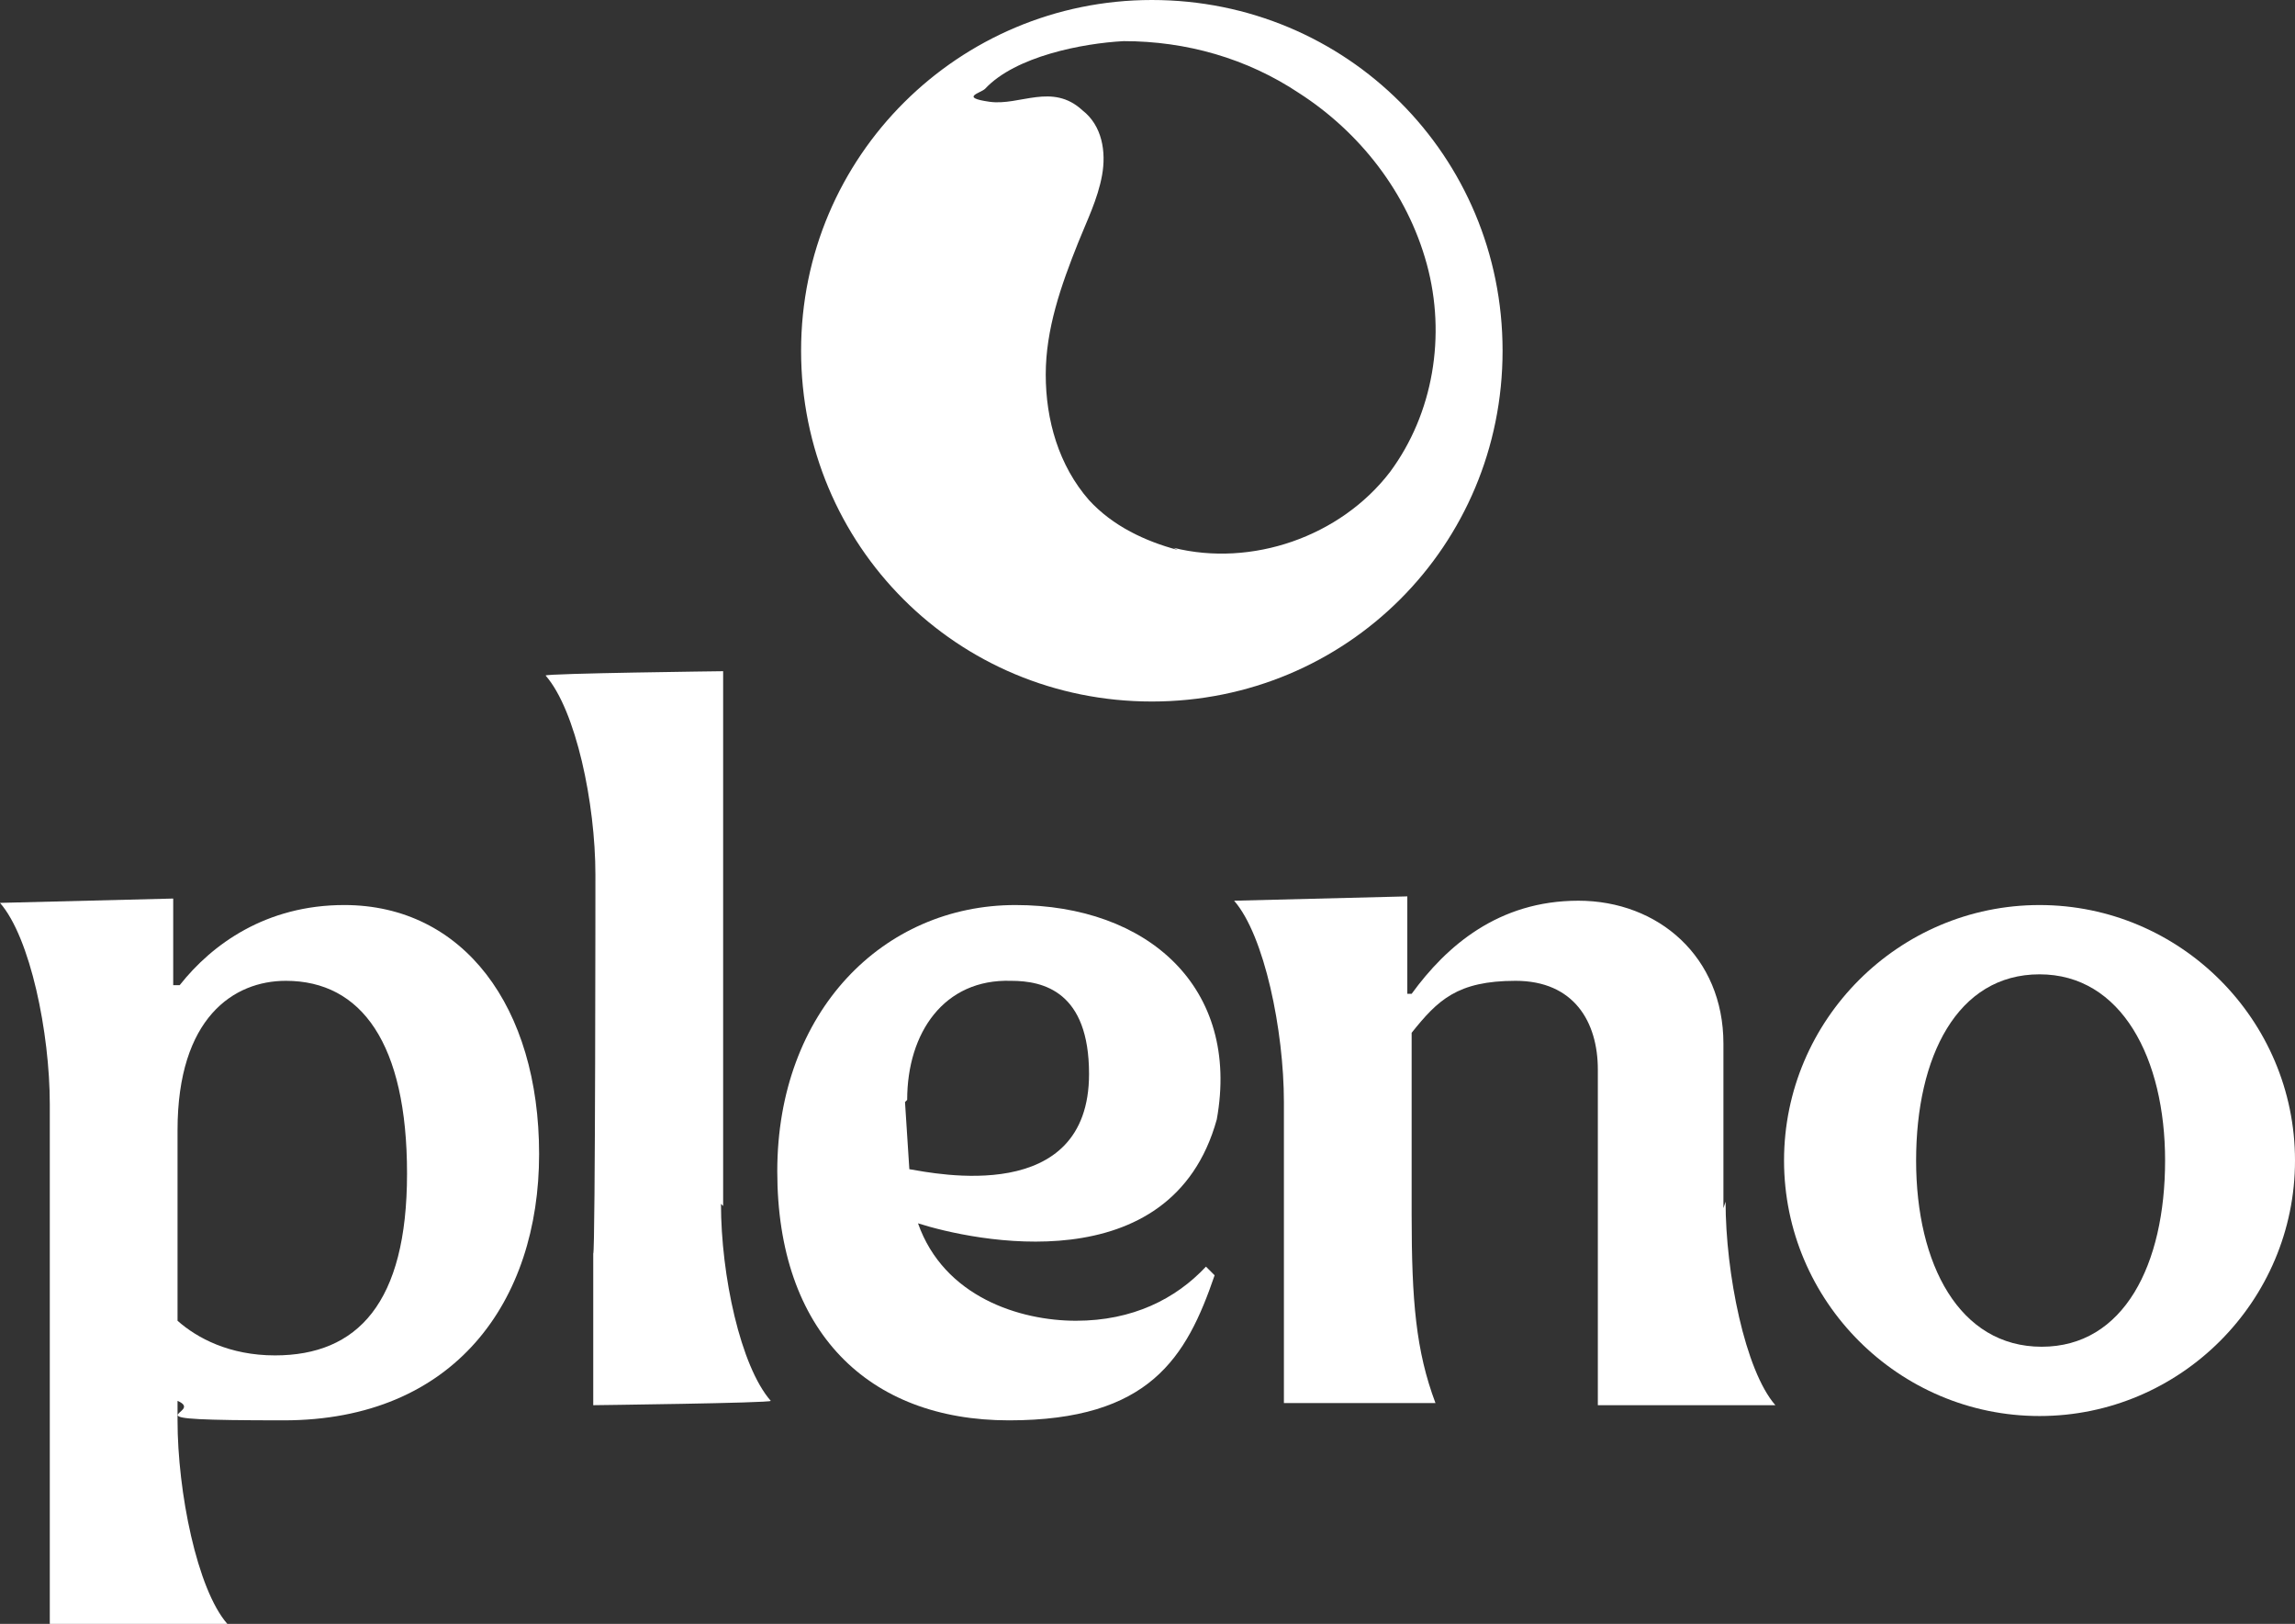 <?xml version="1.0" encoding="UTF-8"?>
<svg xmlns="http://www.w3.org/2000/svg" version="1.1" viewBox="0 0 106 75">
  <rect x="0" y="0" width="106" height="75" fill="#333333" stroke="none"/>
  <defs>
    <style>
      .cls-1 {
        fill: #fff;
      }
    </style>
  </defs>
  <!-- Generator: Adobe Illustrator 28.6.0, SVG Export Plug-In . SVG Version: 1.2.0 Build 709)  -->
  <g>
    <g id="Layer_1">
      <g>
        <path class="cls-1" d="M8.2,65.6c0,3.3.9,7.8,2.3,9.4h0c0,0-8,0-8,0h-.2v-24c0-3.3-.9-7.7-2.3-9.3h0c0,0,8-.2,8-.2v4h.3c1.5-1.9,4-3.7,7.6-3.7,5.5,0,9,4.7,9,11.5s-3.9,12.3-11.8,12.3-3.5-.3-4.9-.9v.9ZM13.2,45.3c-2.4,0-5,1.7-5,6.9v8.8c.9.8,2.4,1.6,4.5,1.6,3.8,0,6.1-2.4,6.1-8.4s-2.1-8.9-5.6-8.9Z"/>
        <path class="cls-1" d="M33.3,55.6c0,3.3.9,7.5,2.3,9.1h0c0,.1-8.2.2-8.2.2h0v-7c.1,0,.1-17.5.1-17.5,0-3.3-.9-7.6-2.3-9.2h0c0-.1,8.2-.2,8.2-.2v24.7Z"/>
        <path class="cls-1" d="M56.2,51.7c1.1-6.1-3.2-9.9-9.3-9.9s-11,4.9-11,12.3,4.2,11.5,10.7,11.5,8.2-2.9,9.5-6.7l-.4-.4c-1.4,1.5-3.4,2.5-6,2.5s-6.1-1.1-7.3-4.5c2.5.8,11.7,2.8,13.8-4.8ZM41.9,50.8c0-3.1,1.7-5.6,4.8-5.5,1.5,0,3.6.5,3.6,4.3,0,6.1-7.1,4.6-8.3,4.4l-.2-3.1Z"/>
        <path class="cls-1" d="M79.7,55.5c0,3.3.9,7.8,2.3,9.4h0c0,0-8,0-8,0h-.2v-15.5c0-2.2-1.1-4.1-3.8-4.1s-3.6.9-4.8,2.4v8.4c0,4,.2,6.3,1.1,8.7h0c0,0-7,0-7,0v-8.8s0-5.1,0-5.1c0-3.3-.9-7.7-2.3-9.3h0c0,0,8-.2,8-.2v4.5h.2c1.6-2.2,4-4.3,7.7-4.3s6.7,2.6,6.7,6.6v7.6"/>
        <path class="cls-1" d="M53.2,0c-8.9,0-16.2,7.2-16.2,16.2s7.2,16.2,16.2,16.2,16.2-7.2,16.2-16.2S62.2,0,53.2,0ZM54.4,25.4c-1.5-.4-3-1.1-4.1-2.3-1.4-1.6-2-3.7-2-5.8,0-2.1.7-4.1,1.5-6.1.4-1,.9-2,1.1-3.1.2-1.1,0-2.3-.9-3-1.4-1.3-2.9-.2-4.3-.4s-.4-.4-.2-.6c1.4-1.5,4.5-2.1,6.4-2.2,2.9,0,5.7.8,8.1,2.4,2.8,1.8,5,4.6,5.9,7.9s.3,6.9-1.7,9.6c-2.3,3-6.4,4.4-10,3.5Z"/>
        <path class="cls-1" d="M100,53.6c0,4.8-1.9,8.6-5.7,8.6s-5.8-3.8-5.8-8.6,1.9-8.6,5.7-8.6,5.8,3.9,5.8,8.6M106,53.6c0-6.5-5.3-11.8-11.8-11.8s-11.8,5.3-11.8,11.8,5.3,11.8,11.8,11.8,11.8-5.3,11.8-11.8"/>
      </g>
    </g>
  </g>
</svg>